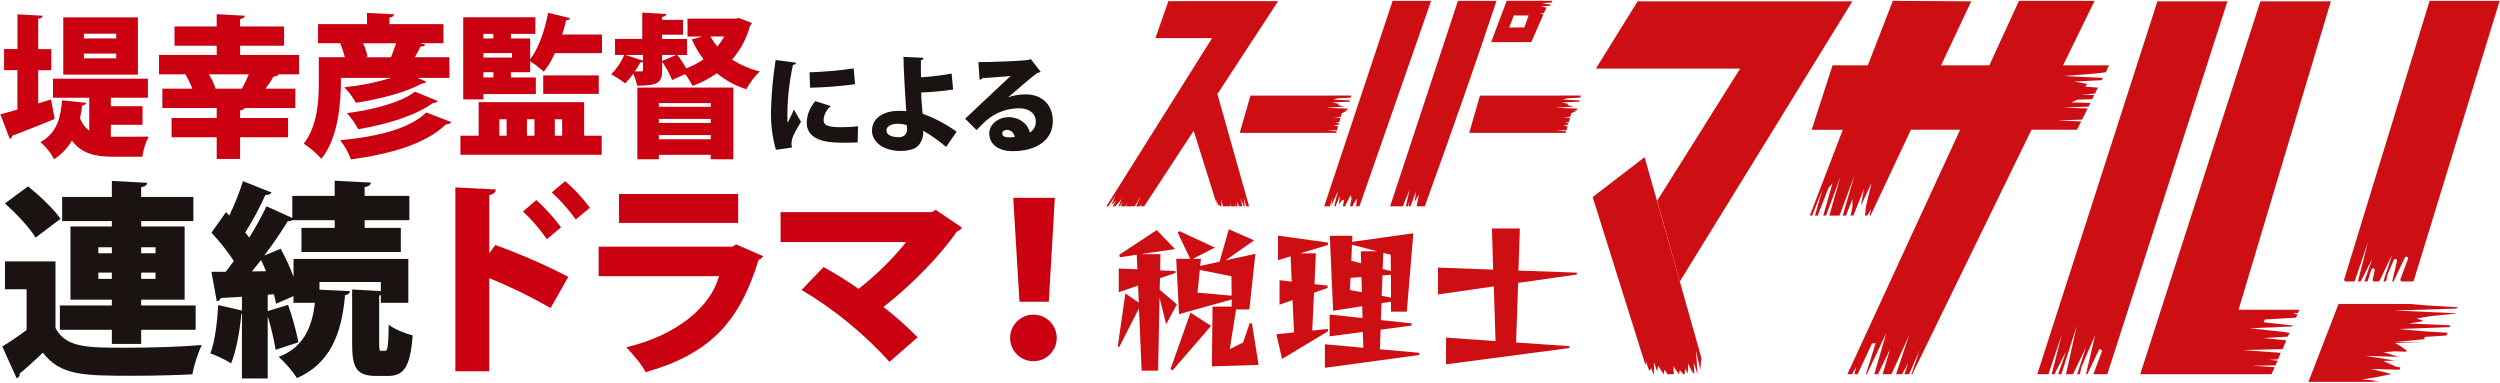 <?xml version="1.0" encoding="UTF-8"?>
<svg id="a" data-name="レイヤー_1" xmlns="http://www.w3.org/2000/svg" viewBox="0 0 810 124">
  <g>
    <polygon points="536.91 65.05 544.27 91.2 600.17 .43 530.59 .43 517.07 22.22 563.81 22.22 536.91 65.05" fill="#cd0f14"/>
    <polygon points="532.85 50.92 516.02 63.85 533.17 118.4 533.32 117.2 534.37 120.2 534.97 119.3 535.72 121.26 535.87 121.26 535.87 117.35 536.92 120.35 537.22 118.55 539.02 121.25 539.32 119.75 540.08 120.95 540.23 121.25 542.33 121.25 542.18 118.69 543.98 121.25 544.28 119.9 545.03 120.8 545.33 121.25 545.78 121.25 546.08 119.45 546.83 121.1 546.98 117.8 548.03 120.05 548.93 121.25 548.78 117.49 549.98 121.25 549.53 113.59 550.88 119.9 551.18 116.44 551.33 116.29 544.27 91.2 532.85 50.92" fill="#cd0f14"/>
    <polygon points="674.3 39.34 666.63 39.04 674.6 38.74 676.4 35.14 668.43 34.84 676.7 34.54 677.3 33.34 671.14 33.19 673.09 32.29 677.9 32.14 678.5 30.78 674.29 30.63 678.8 30.33 679.7 28.38 675.64 28.08 676.24 27.18 672.04 26.43 680.9 25.98 681.35 25.23 668.43 24.63 678.35 23.88 682.26 23.43 683.31 21.17 668.43 21.17 678.65 .28 654.15 .28 644.54 21.17 628.91 21.17 638.68 .43 613.28 .28 605.17 21.17 593.75 21.17 586.98 42.06 597.06 42.06 586.39 69.86 587.14 69.86 590.44 61.44 588.04 69.86 588.94 69.86 592.39 60.99 593.74 59.34 590.74 69.86 591.64 69.86 596.3 57.24 592.7 69.86 596 69.86 600.8 56.94 597.05 69.86 598.1 69.86 600.2 64.45 600.2 66.99 599.6 69.84 600.5 69.84 603.96 61.13 602.9 66.69 606.36 59.32 604.56 66.99 604.26 69.84 605.01 69.84 606.21 67.74 605.76 69.84 606.06 69.84 619.14 42.04 635.08 42.04 598.56 121.24 600.06 121.24 601.41 118.84 600.81 121.24 601.86 121.24 606.52 111.32 607.72 111.17 604.56 121.24 604.86 121.24 611.17 107.86 608.02 118.68 607.27 121.24 608.47 121.24 612.38 113.12 609.98 121.24 612.83 121.24 618.54 108.61 614.34 121.24 616.28 121.24 618.24 117.63 617.04 121.24 618.54 121.24 621.99 113.42 619.29 121.24 619.59 121.24 658.21 42.04 672.94 42.04 674.3 39.34" fill="#cd0f14"/>
    <polygon points="699 .43 660.08 121.25 663.69 121.25 668.05 108.33 664.74 121.25 665.64 121.25 669.4 113.89 666.85 121.25 667.89 121.25 672.85 105.62 669.39 121.25 671.65 121.25 675.86 112.53 673 121.25 673.9 121.25 674.35 119 678.86 108.48 675.86 121.25 676.31 121.25 680.22 112.99 681.12 113.59 678.26 121.25 682.77 121.25 721.69 .43 699 .43" fill="#cd0f14"/>
    <polygon points="755.2 .43 732.36 .43 693.44 121.23 735.97 121.23 737.02 118.97 729.81 118.52 737.32 118.37 737.92 116.87 735.22 116.57 738.07 116.42 738.97 114.32 726.65 113.42 739.57 113.12 740.77 110.27 733.26 109.52 741.22 109.07 741.82 107.87 740.17 107.57 728.9 106.37 742.72 105.77 742.88 105.47 733.41 104.41 733.86 103.51 743.93 102.91 744.38 101.86 742.88 101.56 744.53 101.41 744.98 100.36 725.29 100.36 755.2 .43" fill="#cd0f14"/>
    <polygon points="780.89 98.49 757.7 98.47 747.93 123.72 771.26 123.72 768.26 123.42 769.91 123.27 765.11 122.97 769.91 122.22 774.87 121.16 768.11 119.51 777.43 119.81 777.73 119.06 776.23 118.76 772.17 116.96 775.92 116.81 766.46 115.31 777.13 115.61 772.32 114.11 775.97 113.83 779.68 113.96 779.68 113.51 777.58 112.01 775.93 111.11 785.39 111.11 776.08 110.81 785.39 109.91 785.69 109.16 792.61 108.71 793.06 107.81 785.54 107.36 776.98 106.6 793.66 106 793.96 105.4 780.43 104.8 785.25 104.05 782.99 103.15 787.65 102.4 795.32 101.65 795.47 101.49 775.78 100.59 795.92 99.99 796.22 99.54 786 98.94 780.89 98.49" fill="#cd0f14"/>
    <path d="M760.06,91.2h2.45c.24,0,.45-.15.53-.38l4.23-12.54-3.31,12.92h.56c.21,0,.4-.12.49-.3l3.6-7.06-2.55,7.36h.64c.24,0,.46-.16.53-.39l1.09-3.43c.08-.3.38-.47.68-.39.3.08.47.38.39.68l-.63,2.85s-.01.08-.01.12c0,.31.25.56.56.56h1.21c.21,0,.41-.12.5-.31l4.06-8.41-2.86,8.71h.44c.27,0,.49-.19.55-.45l.35-1.75s.02-.07.03-.11l1.97-4.6c.1-.28.41-.44.69-.35.29.09.46.4.36.7l-1.54,6.56h.45l3.63-7.68c.12-.27.43-.39.7-.29.29.11.43.43.32.72l-2.42,6.5c-.02.06-.03.13-.04.19,0,.31.25.56.56.56h3.3c.24,0,.45-.16.53-.38L809.88.28h-22.69l-27.66,90.19c-.02.06-.03.11-.03.17,0,.31.25.56.56.56Z" fill="#cd0f14"/>
  </g>
  <g>
    <path d="M35.91,40.43h10.27s0-6.03,0-6.03h-10.27v-2.74h12.01v-6.18h-30.76v6.18h11.76v10.71c-1.37-1.03-2.4-2.43-2.99-4.04.3-1.4.5-2.79.7-4.14.8-.1,1.25-.45,1.35-.85l-7.88-.85c-.45,5.04-1.25,10.32-6.98,13.56,1.81,1.54,3.3,3.42,4.39,5.53,2.39-1.51,4.37-3.58,5.78-6.03,3.14,4.19,7.53,5.24,13.41,5.24h9.42c.32-2.27,1.01-4.48,2.05-6.53-2.64.05-8.18.05-12.26.05v-3.89Z" fill="#cb0011"/>
    <path d="M44.68,5.63h-24.18v18.55h24.18V5.63ZM37.65,18.9h-10.47v-1.54h10.47v1.54ZM37.65,12.46h-10.47v-1.54h10.47v1.54Z" fill="#cb0011"/>
    <path d="M16.52,32.21l-4.14,1.3v-10.76h4.24v-6.83h-4.24V6.09c1-.15,1.4-.45,1.45-1l-8.17-.45v11.26H1.32v6.83h4.33v12.76c-2.09.64-3.99,1.14-5.53,1.54l3.04,7.98c.46-.15.79-.56.85-1.05,3.54-1.3,8.77-3.39,13.71-5.43l-1.2-6.33Z" fill="#cb0011"/>
    <path d="M77.78,14.81h14.26v-6.23h-14.26v-2.39c1.05-.2,1.5-.55,1.55-1.1l-9.12-.5v3.99h-13.66v6.23h13.67v2.99h-18.7v6.28h8.97l-.35.1c.83,1.46,1.56,2.98,2.19,4.54h-9.72v6.28h17.6v3.24h-14.61v6.23h14.61v7.03h7.58v-7.03h15.55v-6.23h-15.55v-2.44c.85-.15,1.3-.4,1.45-.8h16.45v-6.28h-9.67c.96-1.26,1.84-2.57,2.64-3.94.8,0,1.3-.2,1.55-.65l-.15-.05h6.83v-6.28h-19.09v-2.99ZM80.62,24.08c-.66,1.59-1.41,3.13-2.24,4.64h-8.52c-.54-1.63-1.28-3.18-2.19-4.64h12.96Z" fill="#cb0011"/>
    <path d="M112.41,36.64c1.43,1.58,2.66,3.34,3.64,5.24,9.32-1.6,18.7-4.44,24.23-8.52.79,0,1.29-.2,1.49-.65l-7.33-3c-4.48,3.49-13.76,5.93-22.03,6.93Z" fill="#cb0011"/>
    <path d="M110.21,45.42c1.48,1.88,2.66,3.98,3.49,6.23,12.96-1.79,24.03-4.93,30.81-11.36.9,0,1.45-.25,1.7-.75l-8.13-3.09c-5.38,5.38-16.41,7.93-27.87,8.98Z" fill="#cb0011"/>
    <path d="M126.76,25.23c-4.95,1.51-10.05,2.53-15.2,3.04,1.47,1.5,2.73,3.19,3.74,5.03,7.68-1.15,16.35-3.39,21.33-6.23.75,0,1.25-.2,1.45-.6l-2.79-1.25h10.32v-6.68h-11.22c.7-1.13,1.33-2.29,1.9-3.49.75.05,1.3-.1,1.5-.6l-1.6-.45h7.48v-6.18h-17.5v-2.09c1-.2,1.45-.5,1.5-1.1l-8.77-.45v3.64h-15.85v6.18h7.37l-.2.05c.63,1.45,1.13,2.95,1.5,4.49h-8.43v8.03c0,5.83-.35,14.21-4.88,19.99,2.11,1.38,4.04,3.02,5.73,4.89,5.53-6.98,6.33-17.95,6.33-26.22h16.3ZM128.36,14.01c-.49,1.55-1.15,3.19-1.69,4.54h-8.32l.75-.2c-.32-1.49-.81-2.95-1.44-4.34h10.72Z" fill="#cb0011"/>
    <path d="M189.27,33.1h-34.19v10.87h-5.89v6.18h45.76v-6.18h-5.68v-10.87ZM164.14,43.97h-2.34v-5.33h2.34v5.33ZM173.17,43.97h-2.44v-5.33h2.44v5.33ZM182.14,43.97h-2.39v-5.33h2.39v5.33Z" fill="#cb0011"/>
    <rect x="176" y="24.43" width="18" height="5.98" fill="#cb0011"/>
    <path d="M183.43,6.53c.6.05,1.05-.1,1.25-.65l-7.08-1.74c-1.05,5.63-3.09,11.57-5.83,15.06v-6.73h-6.23v-1.5h7.92v-5.38h-23.38v26.62h6.53v-1.74h17v-5.38h-8.08v-1.7h6.23v-3.54c1.57,1,3.06,2.14,4.44,3.39,1.43-1.86,2.64-3.88,3.59-6.03h15.25v-6.03h-12.91c.5-1.55.95-3.09,1.3-4.64ZM156.61,10.97h3.24v1.5h-3.24v-1.5ZM159.86,25.08h-3.24v-1.69h3.24v1.69ZM165.89,18.65h-9.27v-1.45h9.27v1.45Z" fill="#cb0011"/>
    <path d="M237.2,19.3c2.76-3.18,4.75-6.95,5.84-11.02.28-.22.49-.51.6-.85l-4.29-1.59-1.1.2h-15.5v5.79h4.79l-3.39.95c1.02,2.28,2.29,4.43,3.79,6.43-1.74,1.22-3.63,2.21-5.63,2.94-.81-1.53-1.76-2.98-2.84-4.34h3.14v-5.18h-8.08v-1.4h6.78v-4.79h-6.79v-.95c.95-.15,1.35-.45,1.4-.95l-7.83-.45v8.53h-8.82v5.19h2.99c-1.01,2.34-2.45,4.47-4.24,6.28,1.6.84,3.11,1.83,4.53,2.94.96-.98,1.84-2.03,2.64-3.14.55,1.26.98,2.56,1.3,3.89,7.08,0,8.03-1.3,8.03-4.98v-2.8c1.3,1.85,2.39,3.84,3.24,5.93l4.24-1.9c.91,1.19,1.71,2.46,2.39,3.79,2.8-.99,5.45-2.36,7.88-4.09,2.81,2.33,6.04,4.09,9.52,5.18,1.17-2.13,2.65-4.08,4.39-5.78-3.19-.76-6.22-2.05-8.98-3.84ZM208.34,22.59c0,.45-.15.55-.6.55h-2.04c.65-.92,1.23-1.89,1.74-2.9.31.03.62-.02.9-.15v2.5ZM208.34,19.64l-5.73-1.85h5.73v1.85ZM214.53,19.75v-1.95h4.58l-4.58,1.95ZM232.42,15.11c-.84-1.03-1.59-2.13-2.24-3.29h4.49c-.66,1.16-1.41,2.26-2.24,3.29Z" fill="#cb0011"/>
    <path d="M206.5,51.6h6.97v-1.44h16.8v1.44h7.33v-23.23h-31.1v23.23ZM213.48,33.4h16.8v1.2h-16.8v-1.2ZM213.48,38.53h16.8v1.3h-16.8v-1.3ZM213.48,43.77h16.8v1.35h-16.8v-1.35Z" fill="#cb0011"/>
  </g>
  <g>
    <path d="M277.04,27.29l-.45-5.13c-4.74.7-9.51,1.12-14.3,1.27l.17,4.99c4.88-.1,9.74-.48,14.58-1.13Z" fill="#1a1311"/>
    <path d="M266.84,38.89c.12-1.77.98-3.41,2.36-4.52l-5.03-1.61c-1.71,1.91-2.71,4.35-2.8,6.91,0,6.57,8.11,6.57,12.59,6.57,1.3,0,2.63-.03,3.9-.1l.17-5.24c-1.68.21-3.37.31-5.07.31-4.55,0-6.13-.48-6.13-2.33Z" fill="#1a1311"/>
    <path d="M255.21,39.82c-.09-.79-.12-1.6-.1-2.4.02-5.51.62-11.01,1.81-16.39.65-.07.96-.34.99-.72l-6.61-.86c-.87,5.5-1.37,11.06-1.5,16.63-.09,4.21.45,8.41,1.61,12.46l5.2-.75c-.11-.41-.17-.84-.17-1.27.01-.56.1-1.11.27-1.64.51-1.71,1.81-3.56,2.81-5.44l-2.29-3.94c-.41,1.03-1.71,3.63-2.02,4.31Z" fill="#1a1311"/>
    <path d="M298.81,35.71c-.07-1.3-.31-3.42-.34-5.75,3.46-.11,6.91-.43,10.34-.96l-.48-5.17c-3.28.62-6.59,1.02-9.93,1.2,0-.86-.07-4.72-.03-5.51.58-.14.85-.44.85-.79l-6.5-.31c.03,3.52.51,11.91.82,16.56l.1,1.03c-.65-.07-1.98-.1-2.6-.1-4.24.03-8.56,2.02-8.52,6.5.1,3.97,4.24,6.53,9.27,6.5,2.95-.03,4.93-.75,5.85-1.85,1.08-1.31,1.61-2.99,1.5-4.69,2.62,1.52,5.09,3.27,7.39,5.24l3.42-4.93c-3.38-2.46-7.08-4.41-11.01-5.82-.04-.41-.07-.79-.14-1.16ZM293.87,42.25c-.13,1.34-1.32,2.32-2.66,2.19-2.12,0-4-.58-4-2.22,0-1.23,1.51-2.12,3.66-2.12h0c.99,0,1.97.15,2.91.45.07.54.1,1.09.1,1.64,0,.02,0,.05,0,.07Z" fill="#1a1311"/>
    <path d="M332.33,30.58c-1.91-.02-3.81.29-5.61.92v-.03c2.9-2.5,7.9-6.84,9.37-7.84.39-.02.77-.15,1.09-.38l-3.22-4.14-.55.27c-2.15.38-12.18.75-16.42.75l.41,5.75c.31-.07.79-.27.89-.55,2.16-.17,7.67-.51,9.17-.72-4.55,4.21-12.63,11.84-14.75,13.86l3.7,3.66c.86-.92,2.26-2.26,2.98-2.94,3-2.66,6.87-4.12,10.88-4.1,3.08,0,5.34,1.64,5.34,4.24.06,1.47-.69,2.86-1.95,3.63-.61-2.88-3.39-5-6.91-5-3.29,0-6.23,2.36-6.23,5.24,0,3.66,3.15,5.78,7.53,5.78,7.77,0,13.07-3.59,13.07-9.72,0-5.51-3.69-8.69-8.79-8.69ZM327.16,44.5h0c-2.19,0-2.43-.72-2.43-1.3,0-.68.75-1.13,1.57-1.13,1.28.06,2.33,1.05,2.46,2.33-.24.03-1.23.1-1.61.1Z" fill="#1a1311"/>
  </g>
  <g>
    <path d="M17.98,106.25v-21.56H1.61v9.03h7.01v13.21c-2.63,1.95-5.39,3.84-7.88,5.32l4.65,10.31c.67-.2,1.1-.85,1.01-1.55,2.29-1.89,4.92-4.25,7.48-6.74,5.73,7.34,12.8,7.48,29.24,7.48,6.74,0,13.94-.2,19.2-.47.65-3.27,1.67-6.46,3.03-9.5-6.74.61-16.3.88-24.39.88-13,0-19.54,0-22.98-6.4Z" fill="#1a1311"/>
    <path d="M36.24,73.37h-13.41v23.72h13.41v1.89h-16.84v7.88h16.84v4.58h9.5v-4.58h17.65v-7.88h-17.65v-1.89h14.08v-23.71h-14.08v-1.75h16.91v-7.82h-16.91v-3.17c1.35-.2,1.89-.67,1.95-1.41l-11.45-.61v5.19h-16.1v7.82h16.1v1.75ZM36.24,90.35h-4.38v-2.02h4.38v2.02ZM36.24,82.06h-4.38v-1.95h4.38v1.95ZM45.74,80.11h4.65v1.95h-4.65v-1.95ZM45.74,88.33h4.65v2.02h-4.65v-2.02Z" fill="#1a1311"/>
    <path d="M11.51,77.02l8.09-6.13c-2.16-3.17-6.81-7.54-10.51-10.51l-7.47,5.52c3.63,3.3,8.08,7.95,9.9,11.12Z" fill="#1a1311"/>
    <path d="M125.96,105.18c-.13,7.41-.4,8.49-1.21,8.49h-1.15c-.67,0-.74-.27-.74-2.36v-15.56l.54-.13v2.49h8.9v-14.22h-37.19v5.79c-1.17-3.13-2.57-6.17-4.18-9.09l-5.32,2.22c2.72-3.57,5.26-7.28,7.61-11.12.54,0,1.07-.11,1.55-.34h13.68v2.49h-10.78v7.81h32.2v-7.81h-11.72v-2.49h14.48v-7.88h-14.49v-2.83c1.42-.27,1.95-.74,2.02-1.48l-11.72-.61v4.92h-13.74v7.14l-8.35-3.77c-1.69,3.48-3.56,6.88-5.6,10.17-.4-.54-.81-1.14-1.28-1.68,2.45-3.91,4.64-7.99,6.54-12.19.76.14,1.53-.15,2.02-.74l-9.3-3.71c-1.21,3.81-2.69,7.53-4.44,11.12l-1.08-1.08c-1.55,2.22-3.1,4.45-4.72,6.67,2.69,2.83,5.13,5.9,7.28,9.16-.88,1.21-1.75,2.36-2.63,3.5h-4.65l1.75,9.57c.62-.04,1.13-.48,1.28-1.08l6.87-.4v4.45l-7.68-1.75c-.34,5.59-1.08,11.93-2.56,15.63,2.34.86,4.6,1.94,6.74,3.23,1.68-4.11,2.83-10.58,3.3-15.97h.2v20.89h8.35v-20.15c1.1,3.55,1.95,7.18,2.56,10.85l7.41-2.43c-.85-4.11-1.97-8.17-3.37-12.13l-6.6,2.02v-5.32l2.02-.14c.27,1.15.54,2.16.67,3.1l5.65-2.49v2.16h6.94c-.94,8.62-4.18,14.69-11.72,17.52,2.26,2.03,4.25,4.34,5.93,6.87,10.38-4.51,14.48-13.88,15.56-26.81,1.01-.2,1.55-.67,1.62-1.35l-9.9-.47v-2.49h19.88v2.96l-9.3-.54v17.58c0,7.75,1.35,10.44,7.88,10.44h3.71c5.12,0,7.28-2.83,8.02-13.14-2.36-.6-6.06-2.02-7.75-3.5ZM81.63,87.93c1.01-1.21,1.96-2.43,2.97-3.7.54,1.14,1.08,2.36,1.62,3.64l-4.58.07Z" fill="#1a1311"/>
  </g>
  <g>
    <path d="M158.52,82.07v-18.86c1.48-.27,2.09-1.01,2.16-1.82l-13.14-.67v59.56h10.98v-30.18c6.83,2.79,13.47,6.03,19.88,9.7l5.73-10.11c-7.65-3.94-15.55-7.38-23.65-10.31l-1.96,2.7Z" fill="#cb0011"/>
    <path d="M177.19,77.49l4.58-3.84c-2.36-3.21-5.05-6.17-8.02-8.83l-4.31,3.71c2.9,2.7,5.49,5.71,7.75,8.96Z" fill="#cb0011"/>
    <path d="M183.11,58.69l-4.31,3.64c2.86,2.66,5.45,5.6,7.75,8.76l4.58-3.77c-2.33-3.18-5.02-6.07-8.02-8.62Z" fill="#cb0011"/>
    <rect x="200.57" y="62.86" width="38.6" height="9.36" fill="#cb0011"/>
    <path d="M237.35,79.91h-43.39v9.57h39.01c-2.76,10.04-13.81,19.2-30.05,23.04,2.02,2.08,5.12,5.72,6.27,8.08,20.35-5.86,30.25-15.7,36.58-36.38.61-.23,1.13-.66,1.48-1.21l-8.76-3.84-1.14.74Z" fill="#cb0011"/>
    <path d="M301.82,68.73h-48.91v9.7h40.69c-4.55,5.63-9.72,10.71-15.43,15.16-3.65-2.56-7.42-4.92-11.32-7.07l-7.14,7.41c10.6,6.31,20.21,14.17,28.5,23.31l9.09-7.95c-3.46-3.52-7.15-6.8-11.05-9.84,8.62-6.67,18.46-16.64,23.78-24.45.7-.17,1.29-.64,1.62-1.28l-8.49-5.73-1.35.74Z" fill="#cb0011"/>
    <polygon points="339.81 97.77 341.77 64.08 328.29 64.08 330.31 97.77 339.81 97.77" fill="#cb0011"/>
    <path d="M334.83,101.94c-4.17,0-7.55,3.38-7.55,7.55v.03c0,4.16,3.39,7.53,7.55,7.52,4.17,0,7.55-3.38,7.55-7.55s-3.38-7.55-7.55-7.55Z" fill="#cb0011"/>
  </g>
  <g>
    <polygon points="430.87 66.85 431.78 63.96 431.28 66.85 433.52 61.81 432.28 66.85 432.69 66.85 434.18 63.38 433.77 66.27 434.76 64.95 435.5 64.7 435.09 66.85 435.83 66.85 436.24 65.86 437.64 63.21 437.9 64.37 437.4 66.85 438.23 66.85 438.47 66.27 439.63 64.28 439.38 66.85 440.46 66.85 463.69 .28 451.21 .28 429.04 66.85 430.87 66.85" fill="#cd0f14"/>
    <path d="M496.11,13.68l3.97-9.02-1.16-.25,1.32-.17.83-1.82-2.07-.25,3.31-.33.17-.33-2.9-.5,3.14-.17.25-.58h-14.8l-5.04,13.4h12.98ZM490.48,5h4.8l-1.4,3.89h-4.88l1.48-3.89Z" fill="#cd0f14"/>
    <path d="M472.38.28l-21.99,66.58h4.13l2.15-5.38-1.16,5.38h.58l.58-1.57-.33,1.57h.66l1.82-4.8-.5,3.39,1.4-2.4-.74,3.8h2.65c9.26-25.58,17.01-47.77,23.24-66.57h-12.49Z" fill="#cd0f14"/>
    <polygon points="512 31.63 512.17 30.96 479.51 30.98 476.03 43.05 507.29 43.05 507.46 42.55 504.07 42.3 507.54 42.22 507.87 40.9 506.47 40.57 508.04 40.4 508.2 39.9 507.04 39.73 508.29 39.57 508.7 38.16 506.55 38 508.78 37.83 509.11 36.68 510.85 35.85 509.61 35.77 510.85 35.68 511.01 35.18 504.07 34.94 509.77 34.52 507.95 34.02 507.95 33.61 505.89 33.2 511.67 32.95 511.76 32.53 506.38 32.29 507.62 31.87 512 31.63" fill="#cd0f14"/>
    <polygon points="375.74 93.86 375.84 90.12 380.86 88.43 380.86 87.81 375.89 87.61 375.99 82.33 369.69 82.33 380.71 80.7 374.77 74.55 362.63 82.54 362.83 83.36 368.31 82.54 368.51 87.25 362.47 87 362.47 94.68 368.72 92.53 368.98 98.07 364.62 95.09 362.16 112.16 362.62 112.46 369.02 99.91 369.89 120.1 375.23 120.09 375.69 96.47 377.84 105.08 381.32 98.62 375.74 93.86" fill="#cd0f14"/>
    <path d="M404.89,104.77l-2.15,6.2-4.3,2.15,2.05-12.86h4.3l1.95-18.03-9.63,2.1,9.22-6.46-8.2-3.59-2.97,10.5-6.3,1.38.26-2.3h-2.66l7.17-3.64-11.47-5.33-.61.41,4.05,8.55h-4.51l.92,17.93,17.05-4.75v2.3h-6.2l-.2,19.37,15.12-.47-2.15-13.47h-.72ZM387.98,94.83l.77-7.38,10.24,2.06.05,6.29-11.07-.97Z" fill="#cd0f14"/>
    <polygon points="379.27 119.53 379.88 120.04 392.38 105.59 385.72 101.29 379.27 119.53" fill="#cd0f14"/>
    <path d="M447.31,106.82l10.04-1.33v-.72l-9.94-1.07.2-5.48,3.07-.46v3.23h5.13l2.1-25.41-19.83,2.77.1-1.95h-7.33l1.08,24.29,9.43-1.49.1,3.84-10.66-1.13v7.07l10.76-1.43.15,5.12-12.45-1.13v7.63l30.54-4.15v-.72l-12.7-1.13.2-6.35ZM448.18,81.93l2.41.61.05,5.28-2.66-.67.21-5.23ZM447.92,89.25l2.72-.21.05,7.38-3.02-.56.26-6.61ZM437.37,93.97l.2-3.94,3.53-.26.16,4.92-3.89-.72ZM440.91,81.41l.1,3.89-3.18-.82.21-5.17,8.2,2.1h-5.33Z" fill="#cd0f14"/>
    <polygon points="430.25 106.57 425.17 107.09 425.74 94.84 430.14 93.3 430.14 92.53 425.89 92.07 426.35 82.08 421.33 82.08 430.25 79.36 430.25 78.59 414.06 76.34 414.06 84.28 418.16 83.05 418.52 91.25 414.57 90.78 414.57 98.72 418.77 97.24 419.28 107.7 413.55 108.31 415.39 116.3 430.25 107.34 430.25 106.57" fill="#cd0f14"/>
    <polygon points="492.44 74.03 483.38 74.03 483.79 87.36 465.9 86.69 465.9 95.4 483.99 92.79 484.55 110.51 468.52 109.39 468.52 118.04 508.48 112.77 508.48 112.15 491.21 110.97 491.88 91.66 510.88 88.94 510.88 88.33 491.98 87.66 492.44 74.03" fill="#cd0f14"/>
    <polygon points="362.36 66.86 362.69 66.86 363.85 65.37 363.1 66.86 364.59 66.86 365.42 65.62 364.76 66.86 367.65 66.86 369.63 63.55 368.06 66.86 369.3 66.86 370.05 65.95 369.55 66.86 370.37 66.86 370.45 66.78 370.45 66.86 370.7 66.86 386.75 42.37 394.44 66.85 393.94 64.7 394.85 66.6 395.18 66.52 395.35 66.85 395.76 66.85 395.59 64.78 396.26 66.85 398.74 66.85 398.57 65.77 398.9 66.85 400.31 66.85 400.14 65.94 400.47 66.85 400.97 66.85 400.72 65.28 401.47 66.85 402.55 66.85 401.89 64.29 403.04 66.85 403.29 66.85 403.04 64.86 402.96 64.12 403.79 66.85 404.7 66.85 394.44 30.47 414.12 .37 378.56 .37 374.35 12.36 392.71 12.36 358.47 66.85 359.13 66.85 360.7 64.45 361.36 63.46 360.05 66.53 361.61 64.95 360.54 66.85 361.45 66.85 362.03 66.11 363.43 64.46 362.36 66.86" fill="#cd0f14"/>
    <polygon points="401.67 43.05 432.93 43.05 433.1 42.55 429.71 42.3 433.18 42.22 433.51 40.9 432.11 40.57 433.68 40.4 433.84 39.9 432.69 39.74 433.93 39.57 434.34 38.17 432.19 38 434.42 37.84 434.75 36.68 436.49 35.85 435.25 35.77 436.49 35.69 436.65 35.19 429.71 34.94 435.41 34.52 433.6 34.02 433.6 33.61 431.53 33.2 437.32 32.95 437.4 32.54 432.02 32.29 433.26 31.88 437.64 31.63 437.81 30.96 405.15 30.98 401.67 43.05" fill="#cd0f14"/>
  </g>
</svg>